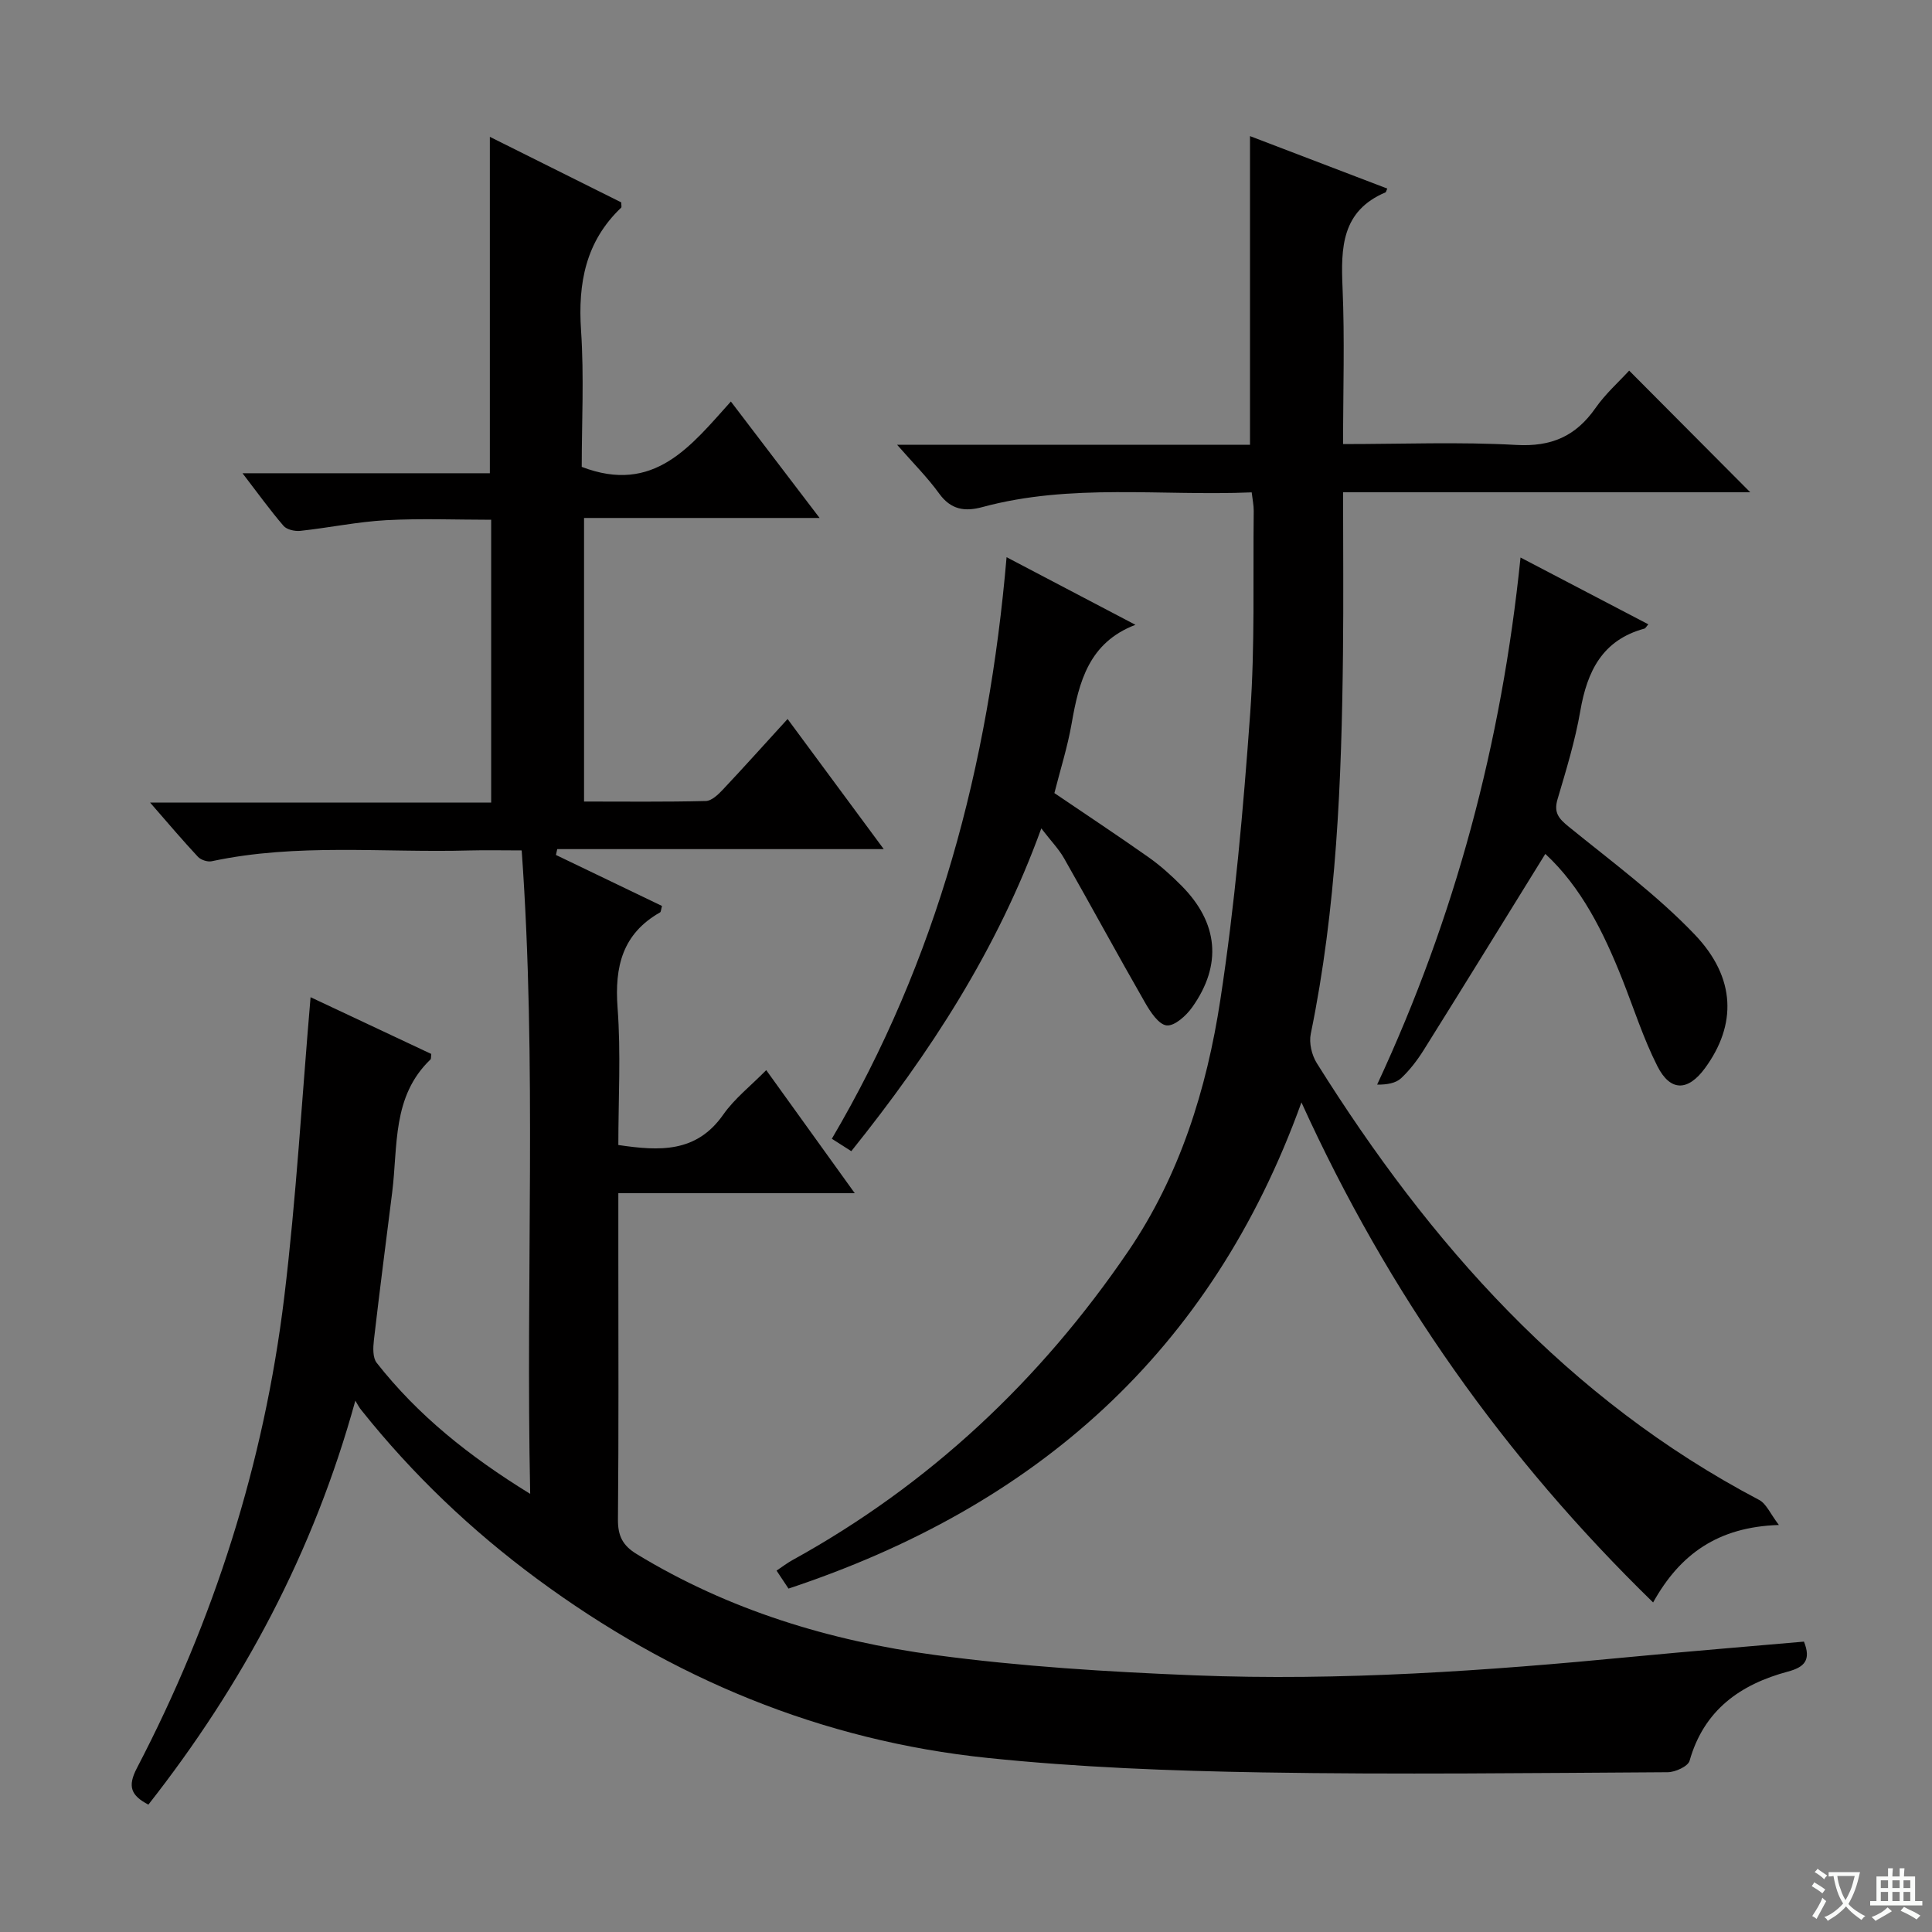 <svg enable-background="new 0 0 400 400" viewBox="0 0 400 400" xmlns="http://www.w3.org/2000/svg"><rect x="0" y="0" width="400" height="400" fill="#808080" stroke="none"/><path d="m377.9 391.2c-.2.3-.4.5-.6.8-.7-.6-1.4-1-2.2-1.5.2-.3.4-.5.5-.8.6.4 1.4.8 2.3 1.5zm-1.8 6.1c-.2-.2-.5-.4-.9-.6.4-.6.8-1.2 1.2-1.9s.7-1.3.9-1.9c.3.3.5.5.8.7-.7 1.3-1.4 2.6-2 3.7zm2.2-9c-.3.3-.5.5-.6.8-.6-.6-1.3-1.1-2-1.5.3-.3.5-.5.6-.7.6.5 1.3.9 2 1.4zm.3.2v-.9h2 4.5c-.3 1.3-.6 2.5-1 3.6s-.9 2.1-1.4 3c.4.5 1 1 1.6 1.4s1.2.8 1.9 1.1c-.3.2-.5.4-.8.8-.4-.3-1-.7-1.6-1.2s-1.2-1.1-1.6-1.6c-.5.6-1.1 1.1-1.7 1.6s-1.4.9-2.1 1.4c-.1-.3-.3-.5-.7-.8.6-.2 1.2-.5 1.9-1s1.4-1.1 2-1.8c-.5-.8-.9-1.6-1.2-2.5s-.6-2-.8-3.2c-.4.1-.7.1-1 .1zm2.5 2.7c.3 1 .7 1.7 1 2.2.3-.5.6-1.1 1-2s.6-1.9.9-3h-3.2-.4c.1.9.3 1.8.7 2.8z" fill="#fafbfa"/><path d="m396.5 388.5v1.5 3.6h1.5v.9c-.4 0-1 0-1.7 0h-7.9c-.5 0-.9 0-1.2 0v-.9h1.3v-3.5c0-.7 0-1.2 0-1.6h2.4c0-.8 0-1.4 0-1.7h1c0 .3-.1.8-.1 1.7h1.5c0-.8 0-1.4 0-1.7h1c0 .3-.1.9-.1 1.7zm-8.2 9.2c-.2-.3-.5-.5-.8-.8.8-.3 1.4-.6 1.9-.9s1-.7 1.4-1.1c.3.3.6.5.9.8-1.6 1-2.8 1.6-3.4 2zm2.6-6.8v-1.6h-1.5v1.6zm0 2.7v-1.9h-1.5v1.9zm2.4-2.7v-1.6h-1.5v1.6zm0 2.7v-1.9h-1.5v1.9zm.2 2 .7-.8c.4.2.9.5 1.6.8s1.3.7 1.8 1c-.3.3-.5.5-.8.8-.4-.3-1.5-1-3.3-1.8zm2-4.7v-1.6h-1.4v1.6zm0 2.7v-1.9h-1.4v1.9z" fill="#fafbfa"/><g fill="#010000"><path d="m73.57 289.99c-8.67 31.45-23.31 58.75-42.85 83.64-3.57-1.88-4.38-3.72-2.38-7.56 15.98-30.63 26.33-63.16 30.5-97.44 2.5-20.59 3.67-41.34 5.46-62.17 7.72 3.63 16.38 7.7 24.99 11.75-.08.55 0 .99-.18 1.16-7.97 7.63-6.71 17.9-7.91 27.47-1.28 10.21-2.61 20.41-3.79 30.63-.18 1.55-.26 3.62.58 4.69 8.49 10.81 19.01 19.27 31.78 27.13-.95-44.99 1.42-88.86-1.76-133.22-3.96 0-7.42-.08-10.87.01-17.77.5-35.65-1.55-53.3 2.23-.87.19-2.25-.27-2.86-.92-3.17-3.39-6.16-6.93-9.91-11.23h70.62c0-19.73 0-38.83 0-58.55-7.25 0-14.52-.3-21.76.09-5.94.33-11.83 1.57-17.76 2.21-1.13.12-2.8-.25-3.47-1.04-2.79-3.24-5.29-6.72-8.49-10.89h51.21c0-23.37 0-46.21 0-69.65 9.25 4.62 18.29 9.13 27.2 13.57 0 .55.12.97-.02 1.1-7.34 6.99-8.96 15.61-8.3 25.41.64 9.58.14 19.23.14 28.25 14.98 5.76 22.6-4.34 30.88-13.53 6.2 8.13 11.98 15.72 18.37 24.11-16.8 0-32.54 0-48.77 0v58.71c8.36 0 16.79.1 25.21-.11 1.21-.03 2.57-1.34 3.54-2.37 4.33-4.6 8.55-9.31 13.39-14.61 6.59 8.91 12.94 17.51 19.91 26.94-23.06 0-45.33 0-67.6 0-.09.4-.18.81-.27 1.21 7.34 3.53 14.69 7.06 21.96 10.56-.21.75-.21 1.22-.4 1.33-7.79 4.43-9.43 11.22-8.8 19.72.71 9.41.16 18.91.16 28.44 8.53 1.27 16.17 1.65 21.72-6.29 2.34-3.34 5.71-5.96 8.9-9.21 6.08 8.46 11.88 16.51 18.33 25.48-16.81 0-32.64 0-48.95 0v13.04c0 18.16.09 36.33-.08 54.49-.03 3.39.95 5.4 3.89 7.19 19.07 11.61 40.02 17.97 61.85 20.9 17.75 2.38 35.72 3.48 53.63 4.2 30.28 1.2 60.47-.93 90.61-3.84 11.86-1.14 23.75-2.1 35.57-3.14 1.53 3.83.09 5.29-3.31 6.2-9.88 2.65-17.4 7.96-20.37 18.47-.33 1.16-2.96 2.36-4.53 2.37-27.99.16-55.98.51-83.97.04-18.93-.32-37.93-1.04-56.75-2.99-34.47-3.56-65.51-16.5-93.37-37.08-13.6-10.05-25.74-21.61-36.29-34.83-.53-.6-.9-1.36-1.33-2.07z"/><path d="m163.25 328.9c-.81-1.22-1.53-2.31-2.47-3.72 1.14-.76 2.15-1.55 3.26-2.16 28.39-15.65 51.36-37.26 69.54-63.95 10.68-15.68 16.25-33.56 19.07-52.01 3.01-19.66 4.76-39.55 6.19-59.39 1-13.91.56-27.93.73-41.9.01-1.13-.24-2.26-.42-3.83-18.73.78-37.42-1.92-55.74 3.04-3.65.99-6.54.57-8.97-2.8-2.41-3.33-5.36-6.27-8.71-10.1h73.07c0-21.66 0-42.7 0-63.9 9.25 3.53 18.82 7.19 28.42 10.86-.23.51-.26.75-.37.79-9.08 3.84-9.25 11.43-8.89 19.74.46 10.6.11 21.23.11 32.37 12.31 0 24.12-.48 35.86.18 7.28.41 12.33-1.81 16.4-7.64 2.06-2.95 4.83-5.41 6.97-7.75 8.51 8.55 16.78 16.86 25.07 25.19-27.61 0-55.64 0-84.3 0 0 11.4.1 22.34-.02 33.27-.28 26.45-1.32 52.83-6.67 78.86-.39 1.87.2 4.39 1.24 6.05 23.39 37.36 51.89 69.57 91.6 90.45 1.48.78 2.28 2.83 4.08 5.18-12.63.4-20.5 6.07-26.04 16.04-30.73-29.94-54.79-63.89-72.81-103.53-18.69 51.81-55.08 83.7-106.2 100.66z"/><path d="m176.25 238.34c-1.33-.85-2.53-1.62-4.03-2.57 21.82-37.05 32.48-77.25 36.18-120.41 9.32 4.89 17.91 9.4 26.68 14-9.64 3.68-11.7 11.8-13.21 20.45-.85 4.87-2.37 9.63-3.57 14.39 6.65 4.51 13.15 8.81 19.52 13.3 2.43 1.72 4.68 3.74 6.78 5.86 7.64 7.68 8.48 16.39 2.24 25.17-1.24 1.75-3.64 3.93-5.29 3.77s-3.39-2.81-4.48-4.72c-5.68-9.9-11.11-19.93-16.75-29.85-1.12-1.98-2.77-3.66-4.73-6.22-9.1 25.11-23.03 46.5-39.34 66.83z"/><path d="m319.94 176.79c-8.57 13.85-16.82 27.26-25.17 40.6-1.32 2.1-2.87 4.14-4.67 5.83-1.11 1.04-2.91 1.36-4.98 1.34 16.14-34.68 25.76-70.65 29.69-109.13 9.25 4.83 17.82 9.31 26.46 13.83-.4.44-.57.82-.82.89-8.69 2.36-11.84 8.81-13.26 17.02-1.07 6.19-2.93 12.26-4.72 18.31-.83 2.81.28 4.02 2.34 5.7 8.87 7.21 18.19 14.07 26.05 22.29 8.63 9.03 8.66 18.74 2.17 27.64-3.53 4.84-7.19 4.96-9.89-.38-2.91-5.74-4.88-11.97-7.26-17.98-3.88-9.77-8.5-19.08-15.94-25.96z"/></g></svg>